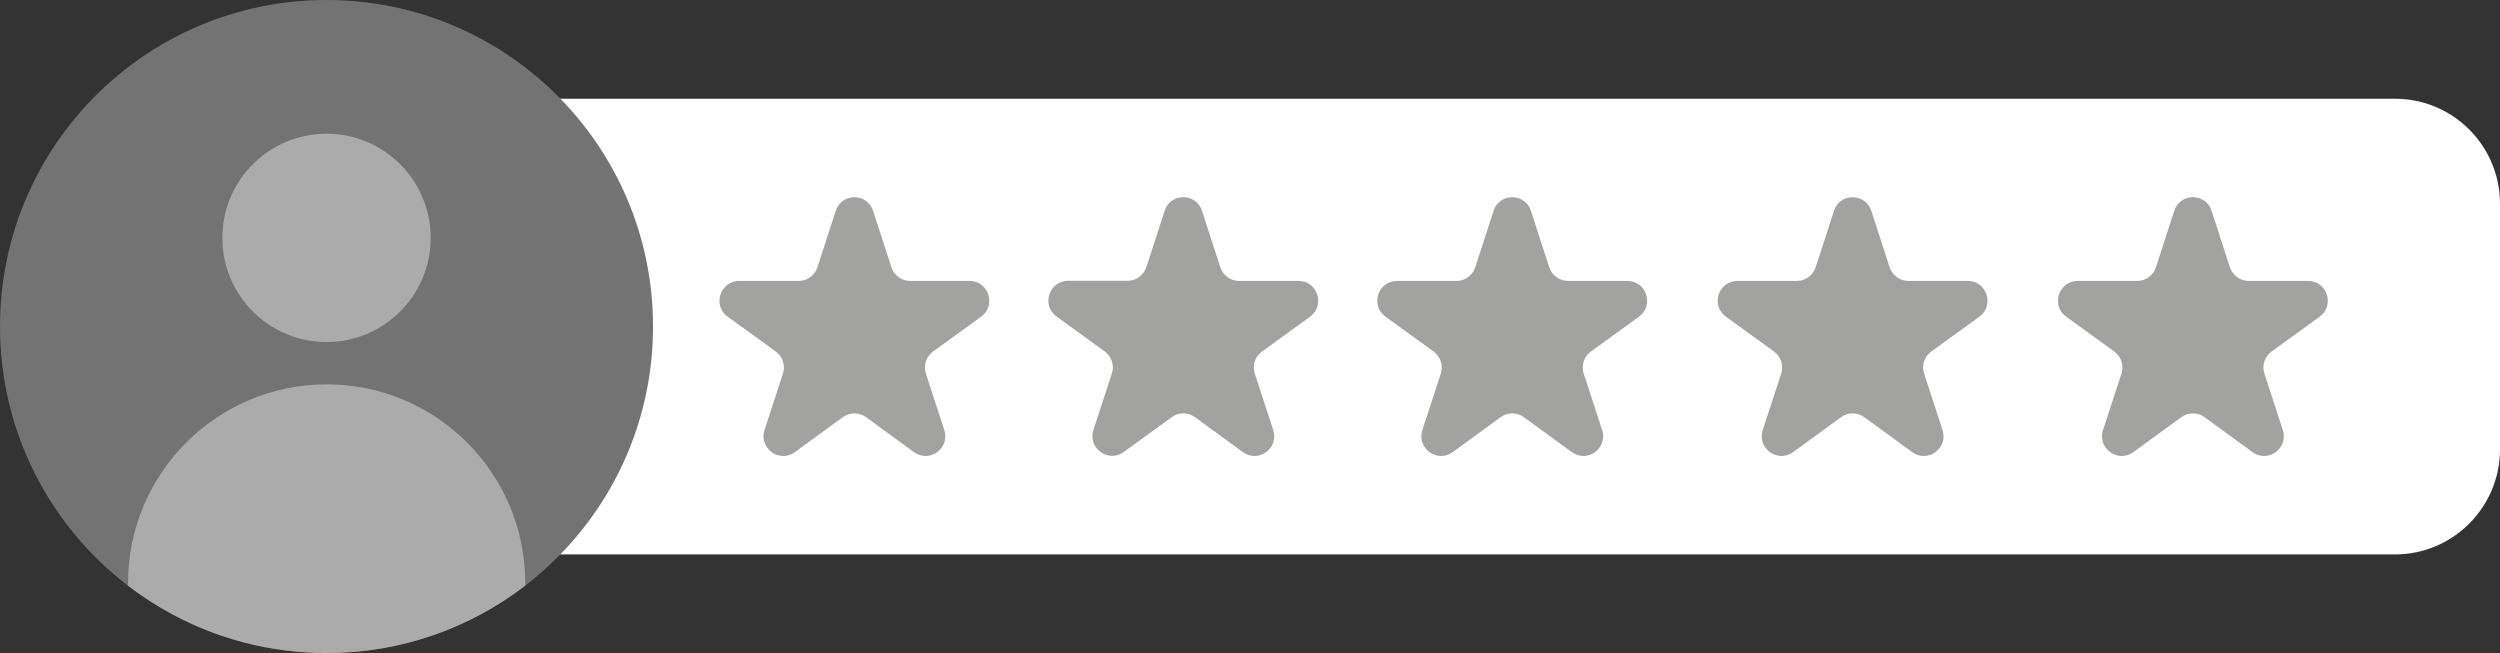<?xml version="1.0" encoding="UTF-8" standalone="no"?><svg xmlns="http://www.w3.org/2000/svg" xmlns:xlink="http://www.w3.org/1999/xlink" fill="#000000" height="517.2" preserveAspectRatio="xMidYMid meet" version="1" viewBox="0.0 0.0 1980.0 517.2" width="1980" zoomAndPan="magnify"><rect x="0.0" y="0.0" width="1980.0" height="517.2" fill="#333333" stroke="none"/><g id="change1_1"><path d="M1896.8,439.1h-1503c-46,0-83.2-37.3-83.2-83.2V161.4c0-46,37.3-83.2,83.2-83.2h1503 c46,0,83.2,37.3,83.2,83.2v194.5C1980,401.8,1942.7,439.1,1896.8,439.1z" fill="#ffffff"/></g><g id="change2_1"><circle cx="258.6" cy="258.6" fill="#737373" r="258.6"/></g><g><g id="change3_1"><path d="M691.5,167l14.5,44.7c2.1,6.4,8.1,10.8,14.9,10.8l47,0c15.1,0,21.4,19.4,9.2,28.3L739,278.4 c-5.5,4-7.8,11-5.7,17.5l14.6,44.7c4.7,14.4-11.8,26.4-24,17.5l-38-27.7c-5.5-4-12.9-4-18.4,0l-38,27.7 c-12.2,8.9-28.7-3.1-24-17.5l14.6-44.7c2.1-6.4-0.2-13.5-5.7-17.5l-38.1-27.6c-12.3-8.9-6-28.3,9.2-28.3l47,0 c6.8,0,12.8-4.4,14.9-10.8l14.5-44.7C666.5,152.6,686.8,152.6,691.5,167z" fill="#a2a2a1"/></g><g id="change3_4"><path d="M952,167l14.5,44.7c2.1,6.4,8.1,10.8,14.9,10.8l47,0c15.1,0,21.4,19.4,9.2,28.3l-38.1,27.6 c-5.5,4-7.8,11-5.7,17.5l14.6,44.7c4.7,14.4-11.8,26.4-24,17.5l-38-27.7c-5.5-4-12.9-4-18.4,0L890,358c-12.2,8.9-28.7-3.1-24-17.5 l14.6-44.7c2.1-6.4-0.2-13.5-5.7-17.5l-38.1-27.6c-12.3-8.9-6-28.3,9.2-28.3l47,0c6.8,0,12.8-4.4,14.9-10.8l14.5-44.7 C927,152.6,947.4,152.6,952,167z" fill="#a2a2a1"/></g><g id="change3_5"><path d="M1212.5,167l14.5,44.7c2.1,6.4,8.1,10.8,14.9,10.8l47,0c15.1,0,21.4,19.4,9.2,28.3l-38.1,27.6 c-5.5,4-7.8,11-5.7,17.5l14.6,44.7c4.7,14.4-11.8,26.4-24,17.5l-38-27.7c-5.5-4-12.9-4-18.4,0l-38,27.7 c-12.2,8.9-28.7-3.1-24-17.5l14.6-44.7c2.1-6.4-0.2-13.5-5.7-17.5l-38.1-27.6c-12.3-8.9-6-28.3,9.2-28.3l47,0 c6.8,0,12.8-4.4,14.9-10.8l14.5-44.7C1187.5,152.6,1207.9,152.6,1212.5,167z" fill="#a2a2a1"/></g><g id="change3_2"><path d="M1482.1,167l14.5,44.7c2.1,6.4,8.1,10.8,14.9,10.8l47,0c15.1,0,21.4,19.4,9.2,28.3l-38.1,27.6 c-5.5,4-7.8,11-5.7,17.5l14.6,44.7c4.7,14.4-11.8,26.4-24,17.5l-38-27.7c-5.5-4-12.9-4-18.4,0l-38,27.7 c-12.2,8.9-28.7-3.1-24-17.5l14.6-44.7c2.1-6.4-0.2-13.5-5.7-17.5l-38.1-27.6c-12.3-8.9-6-28.3,9.2-28.3l47,0 c6.8,0,12.8-4.4,14.9-10.8l14.5-44.7C1457,152.6,1477.4,152.6,1482.1,167z" fill="#a2a2a1"/></g><g id="change3_3"><path d="M1751.6,167l14.5,44.7c2.1,6.4,8.1,10.8,14.9,10.8l47,0c15.1,0,21.4,19.4,9.2,28.3l-38.1,27.6 c-5.5,4-7.8,11-5.7,17.5l14.6,44.7c4.7,14.4-11.8,26.4-24,17.5l-38-27.7c-5.5-4-12.9-4-18.4,0l-38,27.7c-12.2,8.9-28.7-3.1-24-17.5 l14.6-44.7c2.1-6.4-0.2-13.5-5.7-17.5l-38.1-27.6c-12.3-8.9-6-28.3,9.2-28.3l47,0c6.8,0,12.8-4.4,14.9-10.8l14.5-44.7 C1726.6,152.6,1747,152.6,1751.6,167z" fill="#a2a2a1"/></g></g><g fill="#ababab" id="change4_1"><path d="M416,461.7v2.1c-43.6,33.5-98.1,53.4-157.3,53.4c-59.2,0-113.7-19.9-157.3-53.4v-2.1 c0-86.9,70.5-157.3,157.3-157.3C345.5,304.4,416,374.8,416,461.7z"/><circle cx="258.6" cy="188.4" r="82.5"/></g></svg>